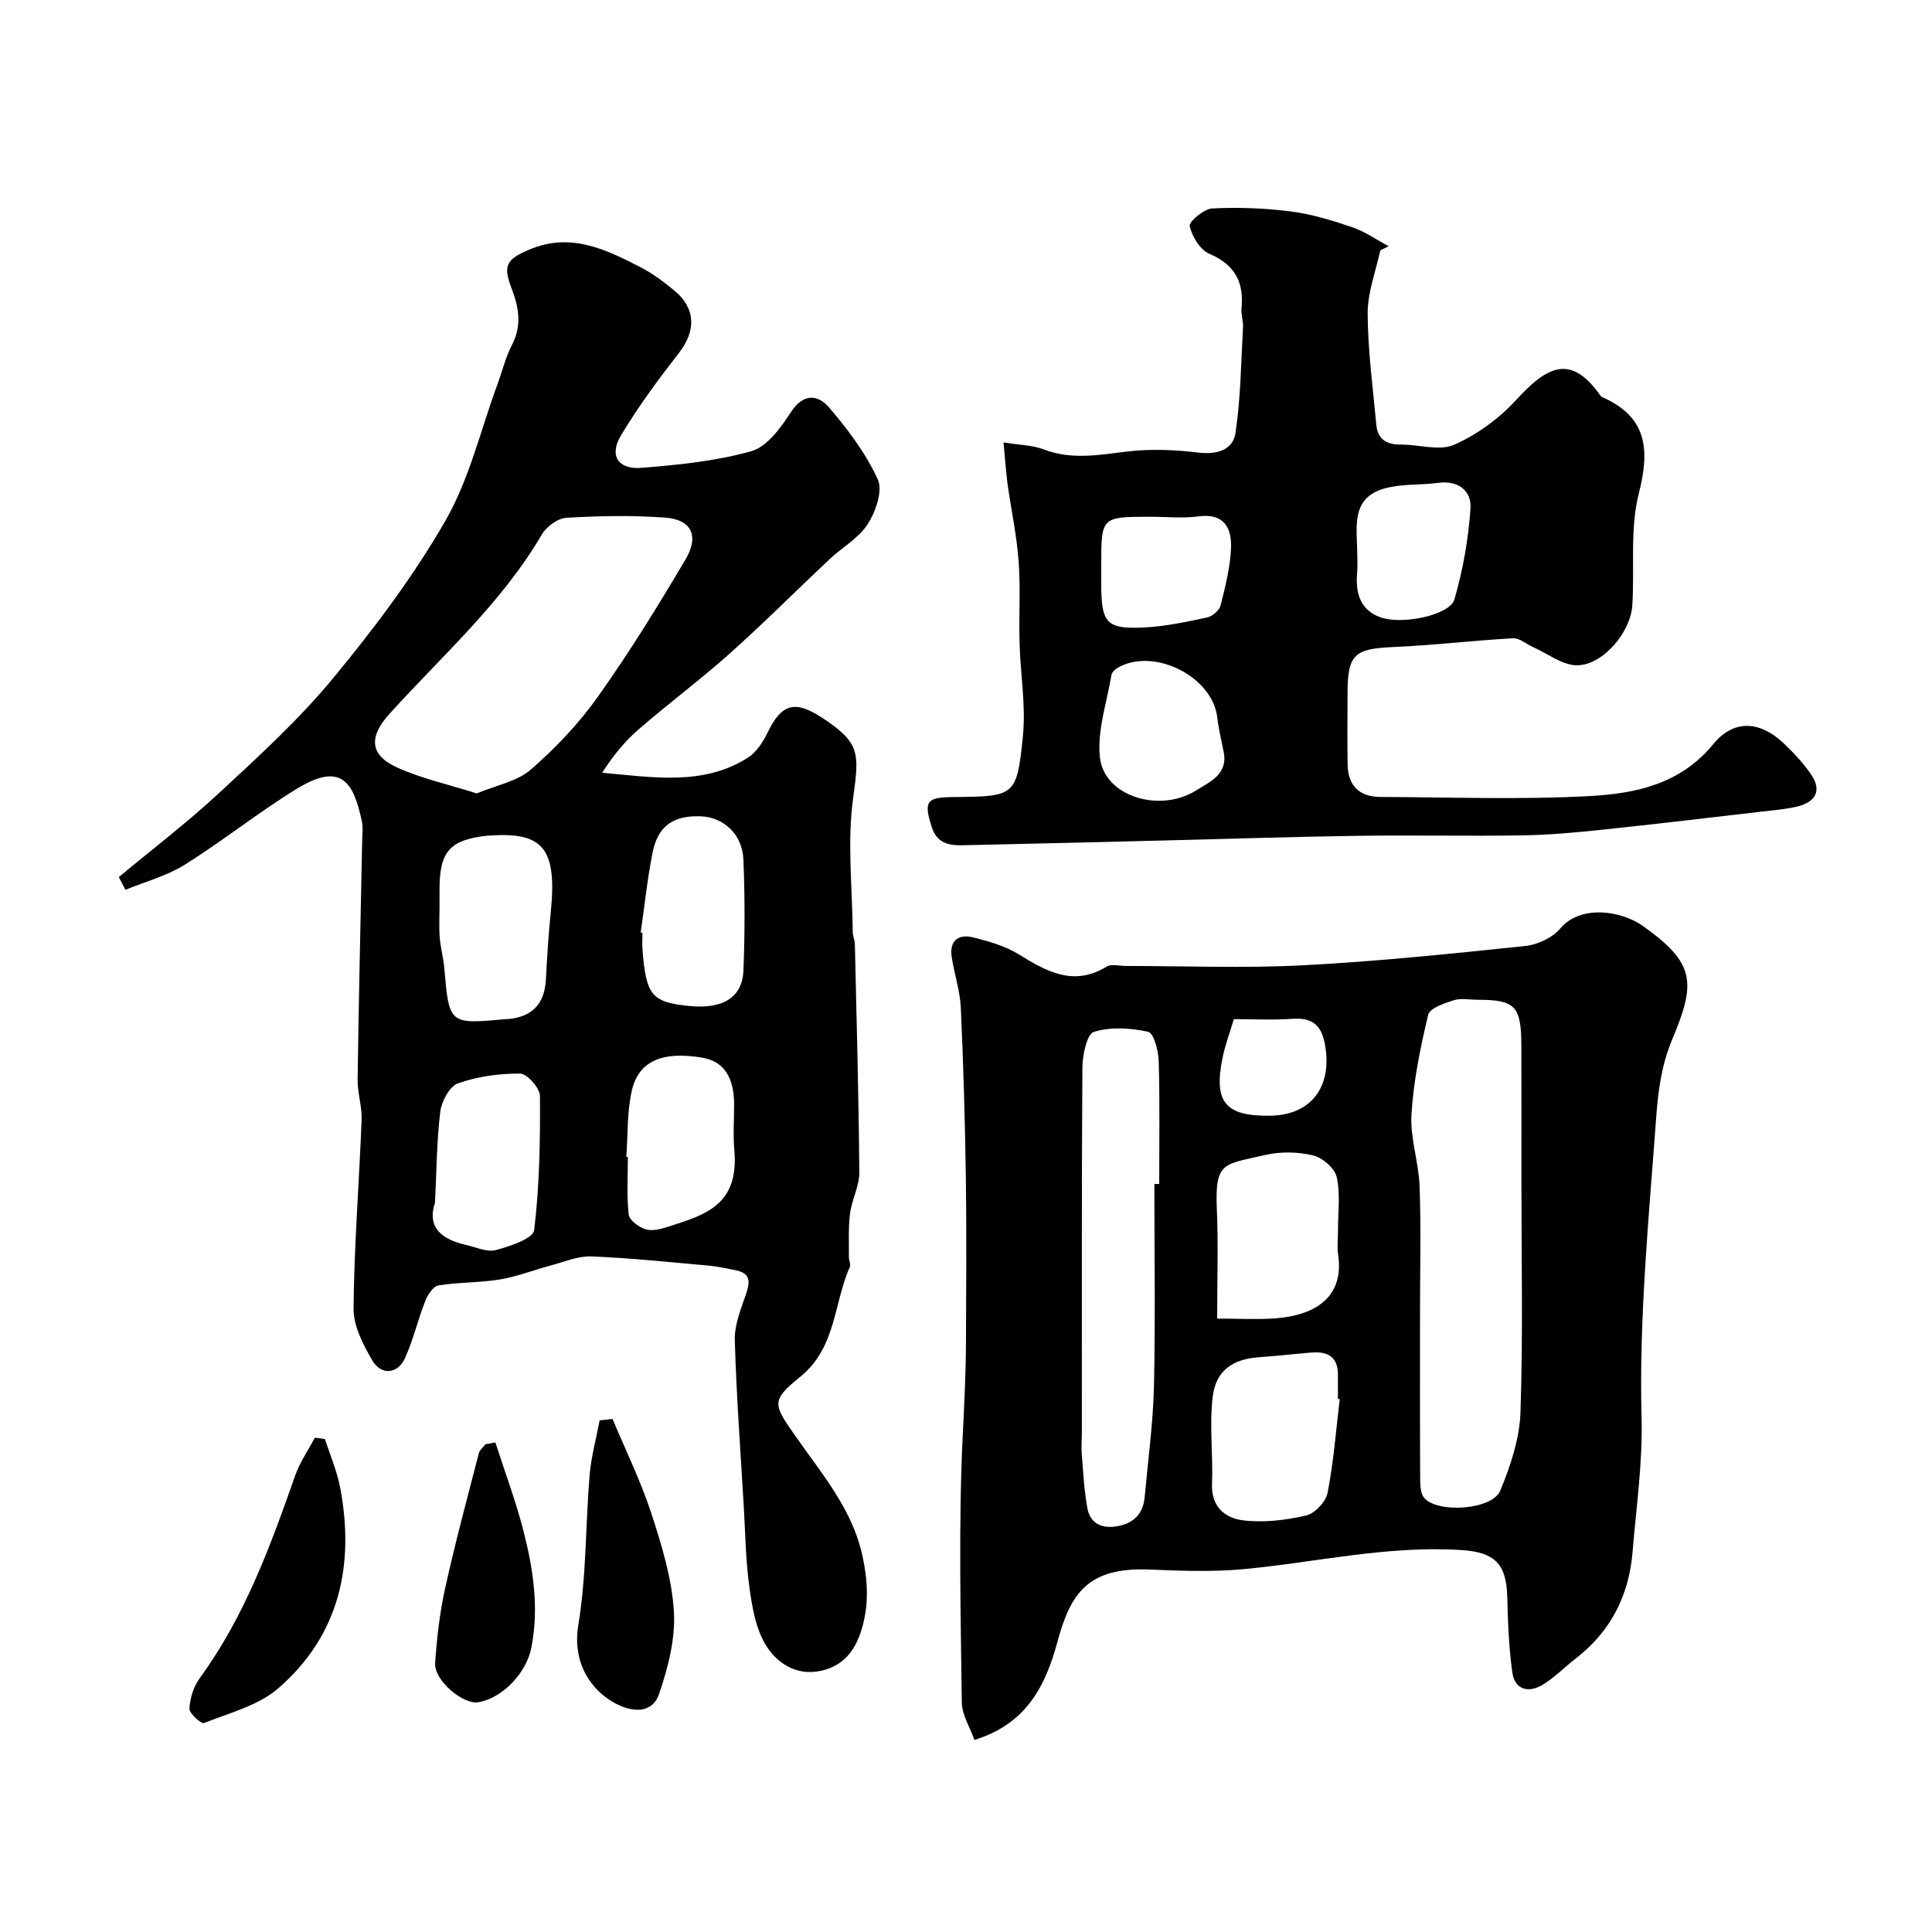 <svg enable-background="new 0 0 400 400" viewBox="0 0 400 400" xmlns="http://www.w3.org/2000/svg"><g fill="#010000"><path d="m24.6 181.59c7.01-5.83 14.28-11.38 20.95-17.58 8.11-7.52 16.37-15.06 23.39-23.56 8.5-10.3 16.65-21.11 23.29-32.66 4.95-8.61 7.27-18.73 10.75-28.19 1.01-2.73 1.68-5.63 3.02-8.19 2.11-4.02 1.4-7.86-.08-11.7-1.85-4.79-1.06-6.04 3.71-8.05 8.63-3.64 15.91.03 23.19 3.78 2.45 1.26 4.69 2.99 6.83 4.75 4.41 3.63 4.46 8.31.98 12.8-4.3 5.53-8.51 11.2-12.09 17.2-2.47 4.14-.56 7.08 4.33 6.67 7.64-.63 15.4-1.38 22.72-3.46 3.26-.93 6.09-4.88 8.16-8.07 2.59-3.98 5.6-3.64 7.88-.99 3.9 4.55 7.63 9.5 10.1 14.9 1.08 2.35-.41 6.68-2.07 9.26-1.88 2.93-5.32 4.84-7.95 7.32-6.87 6.45-13.52 13.14-20.55 19.42-6.12 5.46-12.72 10.38-18.92 15.75-2.91 2.52-5.39 5.56-7.56 9 10.66.95 20.95 2.74 30.19-3.14 1.76-1.12 3.11-3.25 4.06-5.2 2.87-5.92 5.59-6.76 11.23-3.08 7.93 5.18 7.77 7.3 6.47 16.67-1.25 9.1-.17 18.52-.07 27.8.01.8.41 1.6.43 2.41.36 15.76.8 31.53.92 47.29.02 2.83-1.55 5.63-1.92 8.51-.38 2.99-.21 6.06-.23 9.09-.01.65.43 1.42.2 1.93-3.39 7.58-2.8 16.72-10.27 22.77-6.11 4.95-5.58 5.71-1.18 12.04 5.47 7.86 11.9 15.23 14.03 24.95 1.12 5.08 1.43 10.09-.15 15.32-1.39 4.58-3.9 7.55-8.36 8.56-5.16 1.17-9.31-1.61-11.64-5.58-2.02-3.46-2.71-7.88-3.27-11.97-.74-5.38-.8-10.85-1.12-16.28-.68-11.53-1.53-23.06-1.87-34.6-.09-3.08 1.19-6.29 2.24-9.29.9-2.59 1.24-4.55-2.1-5.21-1.91-.38-3.82-.8-5.76-.97-8.02-.71-16.03-1.56-24.06-1.88-2.75-.11-5.56 1.11-8.32 1.84-3.54.94-7 2.32-10.59 2.92-4.2.7-8.55.56-12.76 1.24-1.08.17-2.23 1.93-2.73 3.21-1.54 3.92-2.49 8.09-4.23 11.9-1.5 3.27-4.9 3.56-6.74.42-1.91-3.26-3.91-7.15-3.88-10.75.12-13.03 1.16-26.05 1.67-39.09.11-2.74-.87-5.52-.83-8.28.23-16.6.62-33.19.95-49.79.02-1.17.2-2.37-.03-3.49-1.71-8.26-4.21-12.69-13.65-6.87-7.9 4.87-15.2 10.72-23.07 15.65-3.72 2.32-8.16 3.49-12.27 5.19-.45-.86-.91-1.75-1.37-2.64zm74.11-17.32c4.06-1.71 8.38-2.48 11.21-4.95 5.13-4.47 9.95-9.55 13.88-15.09 6.5-9.15 12.42-18.75 18.14-28.42 2.88-4.87 1.19-8.25-4.19-8.64-6.79-.5-13.66-.37-20.47.03-1.79.1-4.13 1.82-5.09 3.45-8.35 14.27-20.69 25.12-31.59 37.19-4.24 4.69-4.12 8.47 1.64 11.07 5.1 2.3 10.68 3.52 16.47 5.36zm-7.71 23.31c0 2.16-.13 4.34.04 6.49.16 2.11.75 4.18.94 6.29 1.01 11.72.99 11.72 12.71 10.64.17-.02.33.01.5-.01 5.06-.46 7.59-3.22 7.84-8.27.23-4.6.53-9.2.99-13.78 1.33-13.11-1.45-16.71-12.46-15.95-.17.01-.33-.01-.5.01-7.89.84-10.06 3.23-10.06 11.08zm41.65 5.5c.12.02.24.03.36.05 0 1.16-.08 2.33.01 3.49.74 9.48 1.92 10.88 9.67 11.66 6.94.69 11-1.73 11.23-7.34.3-7.66.31-15.35-.01-23.02-.22-5.19-4.09-8.72-8.78-8.91-5.74-.23-8.96 2-10.05 7.63-1.06 5.42-1.64 10.95-2.43 16.44zm-42.59 55.94c-1.71 5.14 1.43 7.6 6.43 8.73 2.07.47 4.35 1.56 6.19 1.06 2.91-.78 7.71-2.39 7.91-4.11 1.11-9.18 1.27-18.51 1.2-27.79-.01-1.64-2.66-4.62-4.11-4.63-4.31-.04-8.8.59-12.85 2.01-1.74.61-3.4 3.7-3.67 5.84-.75 6.05-.76 12.18-1.1 18.89zm39.61-9.5c.11.01.22.01.33.02 0 3.98-.28 8 .17 11.93.14 1.19 2.16 2.65 3.58 3.06s3.24-.12 4.76-.61c7.68-2.45 14.53-4.5 13.52-15.87-.28-3.13-.03-6.3-.04-9.46-.02-5.61-2.19-8.82-6.45-9.58-8.25-1.45-13.31.58-14.73 6.79-1.01 4.44-.8 9.14-1.14 13.72z"/><path d="m201.74 360.23c-.9-2.58-2.58-5.18-2.61-7.81-.23-18.32-.69-36.67.18-54.95.31-6.43.65-12.87.68-19.32.05-11.36.14-22.72-.02-34.08-.17-11.79-.5-23.58-1.04-35.36-.16-3.54-1.34-7.03-1.89-10.57-.52-3.38 1.39-4.81 4.4-4.07 3.28.81 6.68 1.79 9.52 3.54 5.79 3.57 11.32 6.68 18.16 2.52.98-.6 2.62-.14 3.95-.14 12.19 0 24.42.5 36.58-.13 15.41-.8 30.78-2.4 46.13-4 2.55-.27 5.63-1.69 7.24-3.61 4.18-4.99 12.63-3.75 17.19-.49 10.67 7.62 11 11.56 6.03 23.38-2.24 5.33-2.92 10.54-3.34 16.17-1.52 20.77-3.58 41.47-3.03 62.37.24 9.17-1.11 18.39-1.86 27.58-.73 9.02-4.5 16.48-11.73 22.08-2.34 1.81-4.43 3.99-6.94 5.5-2.85 1.71-5.71 1.03-6.22-2.53-.74-5.19-.92-10.48-1.06-15.73-.18-6.91-2.7-9.2-9.41-9.65-15.28-1.02-30.1 2.53-45.13 3.94-6.44.6-12.99.36-19.48.09-12.77-.53-16.39 4.84-19.14 15.06-2.38 8.77-6.25 16.88-17.16 20.21zm92.26-88.71c0 11.48-.03 22.95.03 34.43.01 1.42.02 3.25.84 4.18 2.83 3.25 14.08 2.47 15.73-1.49 2.14-5.13 4.01-10.77 4.2-16.26.54-15.98.19-32 .19-48 0-9.31.02-18.63-.01-27.94-.02-8.16-1.29-9.45-9.07-9.45-1.66 0-3.45-.38-4.96.11-1.94.62-4.94 1.63-5.26 3-1.62 6.77-3.04 13.68-3.46 20.61-.3 4.9 1.5 9.89 1.68 14.86.31 8.65.09 17.3.09 25.95zm-55-26.39h1c0-8.49.14-16.99-.1-25.48-.06-2.12-1.03-5.77-2.18-6.02-3.63-.81-7.76-1.07-11.23 0-1.45.45-2.37 4.77-2.39 7.34-.17 25.15-.1 50.29-.11 75.44 0 1.5-.15 3.01-.03 4.49.3 3.77.49 7.56 1.15 11.27.61 3.4 3.15 4.4 6.37 3.79 3.3-.62 5.2-2.61 5.51-5.98.7-7.69 1.75-15.38 1.93-23.09.3-13.9.08-27.83.08-41.76zm38.38 44.54c-.13-.01-.25-.03-.38-.04 0-1.66-.01-3.32 0-4.98.04-3.78-2.18-4.89-5.5-4.62-3.58.29-7.16.72-10.74.96-5.51.37-9.05 2.72-9.7 8.3-.69 5.91.12 11.98-.13 17.97-.19 4.67 2.74 7.03 6.29 7.49 4.29.56 8.88 0 13.14-.96 1.82-.41 4.14-2.85 4.5-4.71 1.25-6.38 1.74-12.93 2.52-19.41zm-25.38-16.67c4.29 0 8.1.22 11.87-.04 8.85-.62 14.46-4.69 13.17-13.26-.25-1.63-.01-3.32-.02-4.99-.01-3.69.52-7.5-.27-11.01-.41-1.83-2.95-4.03-4.9-4.49-3.15-.75-6.76-.82-9.92-.08-8.45 1.99-10.42 1.23-10 11.09.32 7.31.07 14.65.07 22.78zm3.46-62c-.85 2.85-1.83 5.43-2.36 8.09-1.83 9.12.58 12 9.77 11.91 8.53-.08 12.92-5.91 11.51-14.41-.72-4.34-2.58-5.95-6.87-5.65-3.97.28-7.96.06-12.05.06z"/><path d="m207.77 91.6c3.31.54 5.97.55 8.3 1.44 5.77 2.22 11.4 1.15 17.23.45 4.86-.59 9.91-.38 14.78.21 3.89.47 7.19-.53 7.72-4.08 1.08-7.21 1.14-14.57 1.55-21.87.07-1.3-.43-2.64-.31-3.92.54-5.43-1.38-9.03-6.66-11.29-1.91-.82-3.57-3.56-4.07-5.72-.2-.88 2.93-3.57 4.63-3.66 5.42-.28 10.92-.07 16.31.62 4.31.55 8.57 1.85 12.7 3.26 2.65.9 5.04 2.59 7.54 3.93-.57.29-1.15.59-1.72.88-.93 4.36-2.63 8.72-2.61 13.07.04 7.68 1.08 15.35 1.79 23.02.28 3.04 2.18 4.14 5.13 4.11 3.7-.03 7.93 1.38 10.99.03 4.73-2.09 9.29-5.4 12.79-9.23 6.53-7.15 11.36-9.58 17.44-1.02.1.13.21.29.35.35 9.33 4.1 10 10.77 7.65 19.98-1.88 7.36-.85 15.45-1.35 23.19-.36 5.58-6.07 12.33-11.38 12.39-3.01.04-6.06-2.38-9.08-3.72-1.43-.63-2.87-1.95-4.25-1.87-8.2.45-16.37 1.45-24.57 1.8-8.3.35-9.68 1.48-9.68 9.81 0 4.83-.06 9.67.02 14.5.07 4.37 2.39 6.72 6.76 6.74 14.5.05 29.03.6 43.48-.19 9.4-.52 18.7-2.47 25.46-10.74 4.15-5.07 9.59-5.03 14.81.04 2 1.94 3.96 4.02 5.5 6.32 2.26 3.36.75 5.63-2.83 6.53-2.35.59-4.82.77-7.25 1.05-11.22 1.3-22.44 2.65-33.68 3.82-5.41.57-10.85 1.05-16.28 1.13-11.33.17-22.66-.08-33.99.09-13.43.19-26.86.64-40.3.97-13.77.34-27.53.68-41.3.98-2.91.06-5.42-.36-6.52-3.86-1.61-5.15-1.11-6.07 4.37-6.12 12.89-.12 13.28-.08 14.54-12.59.64-6.34-.52-12.85-.69-19.29-.16-5.66.22-11.35-.2-16.99-.39-5.35-1.55-10.63-2.29-15.96-.33-2.57-.5-5.15-.83-8.59zm45.5 63.71c-.42-2.23-.99-4.45-1.24-6.7-.93-8.57-13.25-14.73-20.74-10.29-.53.31-1.1.95-1.2 1.52-.94 5.7-3 11.55-2.35 17.08.93 7.96 12.35 11.46 19.89 6.74 2.97-1.86 6.84-3.44 5.64-8.35zm27.73-41.11c0 1.49.11 3-.02 4.48-.37 4.1.65 7.62 4.78 9.11 4.53 1.65 14.42-.44 15.36-3.68 1.77-6.12 2.91-12.54 3.33-18.9.23-3.57-2.51-5.8-6.68-5.24-3.72.5-7.63.17-11.18 1.18-6.83 1.93-5.69 7.83-5.59 13.05zm-53 2.84v3.98c.02 8 1.08 9.28 8.9 8.89 4.35-.22 8.7-1.15 12.98-2.06 1.1-.23 2.56-1.45 2.82-2.47.99-3.91 2.01-7.92 2.17-11.92.16-4.13-1.41-7.26-6.73-6.55-3.26.44-6.63.08-9.95.08-10.19.01-10.19.01-10.19 10.05z"/><path d="m67.27 297.93c1.07 3.34 2.5 6.61 3.15 10.02 3.05 16.08-.14 30.61-12.81 41.6-4.12 3.57-10.09 5.09-15.36 7.18-.59.23-3.09-2-3.03-2.99.12-2.16.88-4.59 2.16-6.34 9.26-12.69 14.57-27.19 19.7-41.82.97-2.78 2.71-5.29 4.1-7.92.68.09 1.39.18 2.09.27z"/><path d="m126.82 293.78c2.71 6.49 5.84 12.84 8.02 19.51 2.16 6.61 4.26 13.48 4.68 20.34.35 5.62-1.2 11.6-3.04 17.02-1.47 4.31-5.68 3.85-9.15 1.98-4.66-2.5-8.95-8.05-7.59-16.23 1.69-10.17 1.47-20.64 2.33-30.96.32-3.82 1.37-7.58 2.08-11.37.89-.09 1.78-.19 2.67-.29z"/><path d="m102.56 298.64c1.96 6.08 4.21 12.08 5.8 18.25 2.03 7.92 3.27 15.97 1.66 24.21-1.02 5.23-5.91 10.45-11 11.33-3.15.54-9.16-4.54-8.93-8.09.35-5.21.95-10.46 2.08-15.55 2.06-9.35 4.57-18.61 6.96-27.89.18-.7.91-1.27 1.38-1.89.68-.12 1.37-.25 2.05-.37z"/></g></svg>